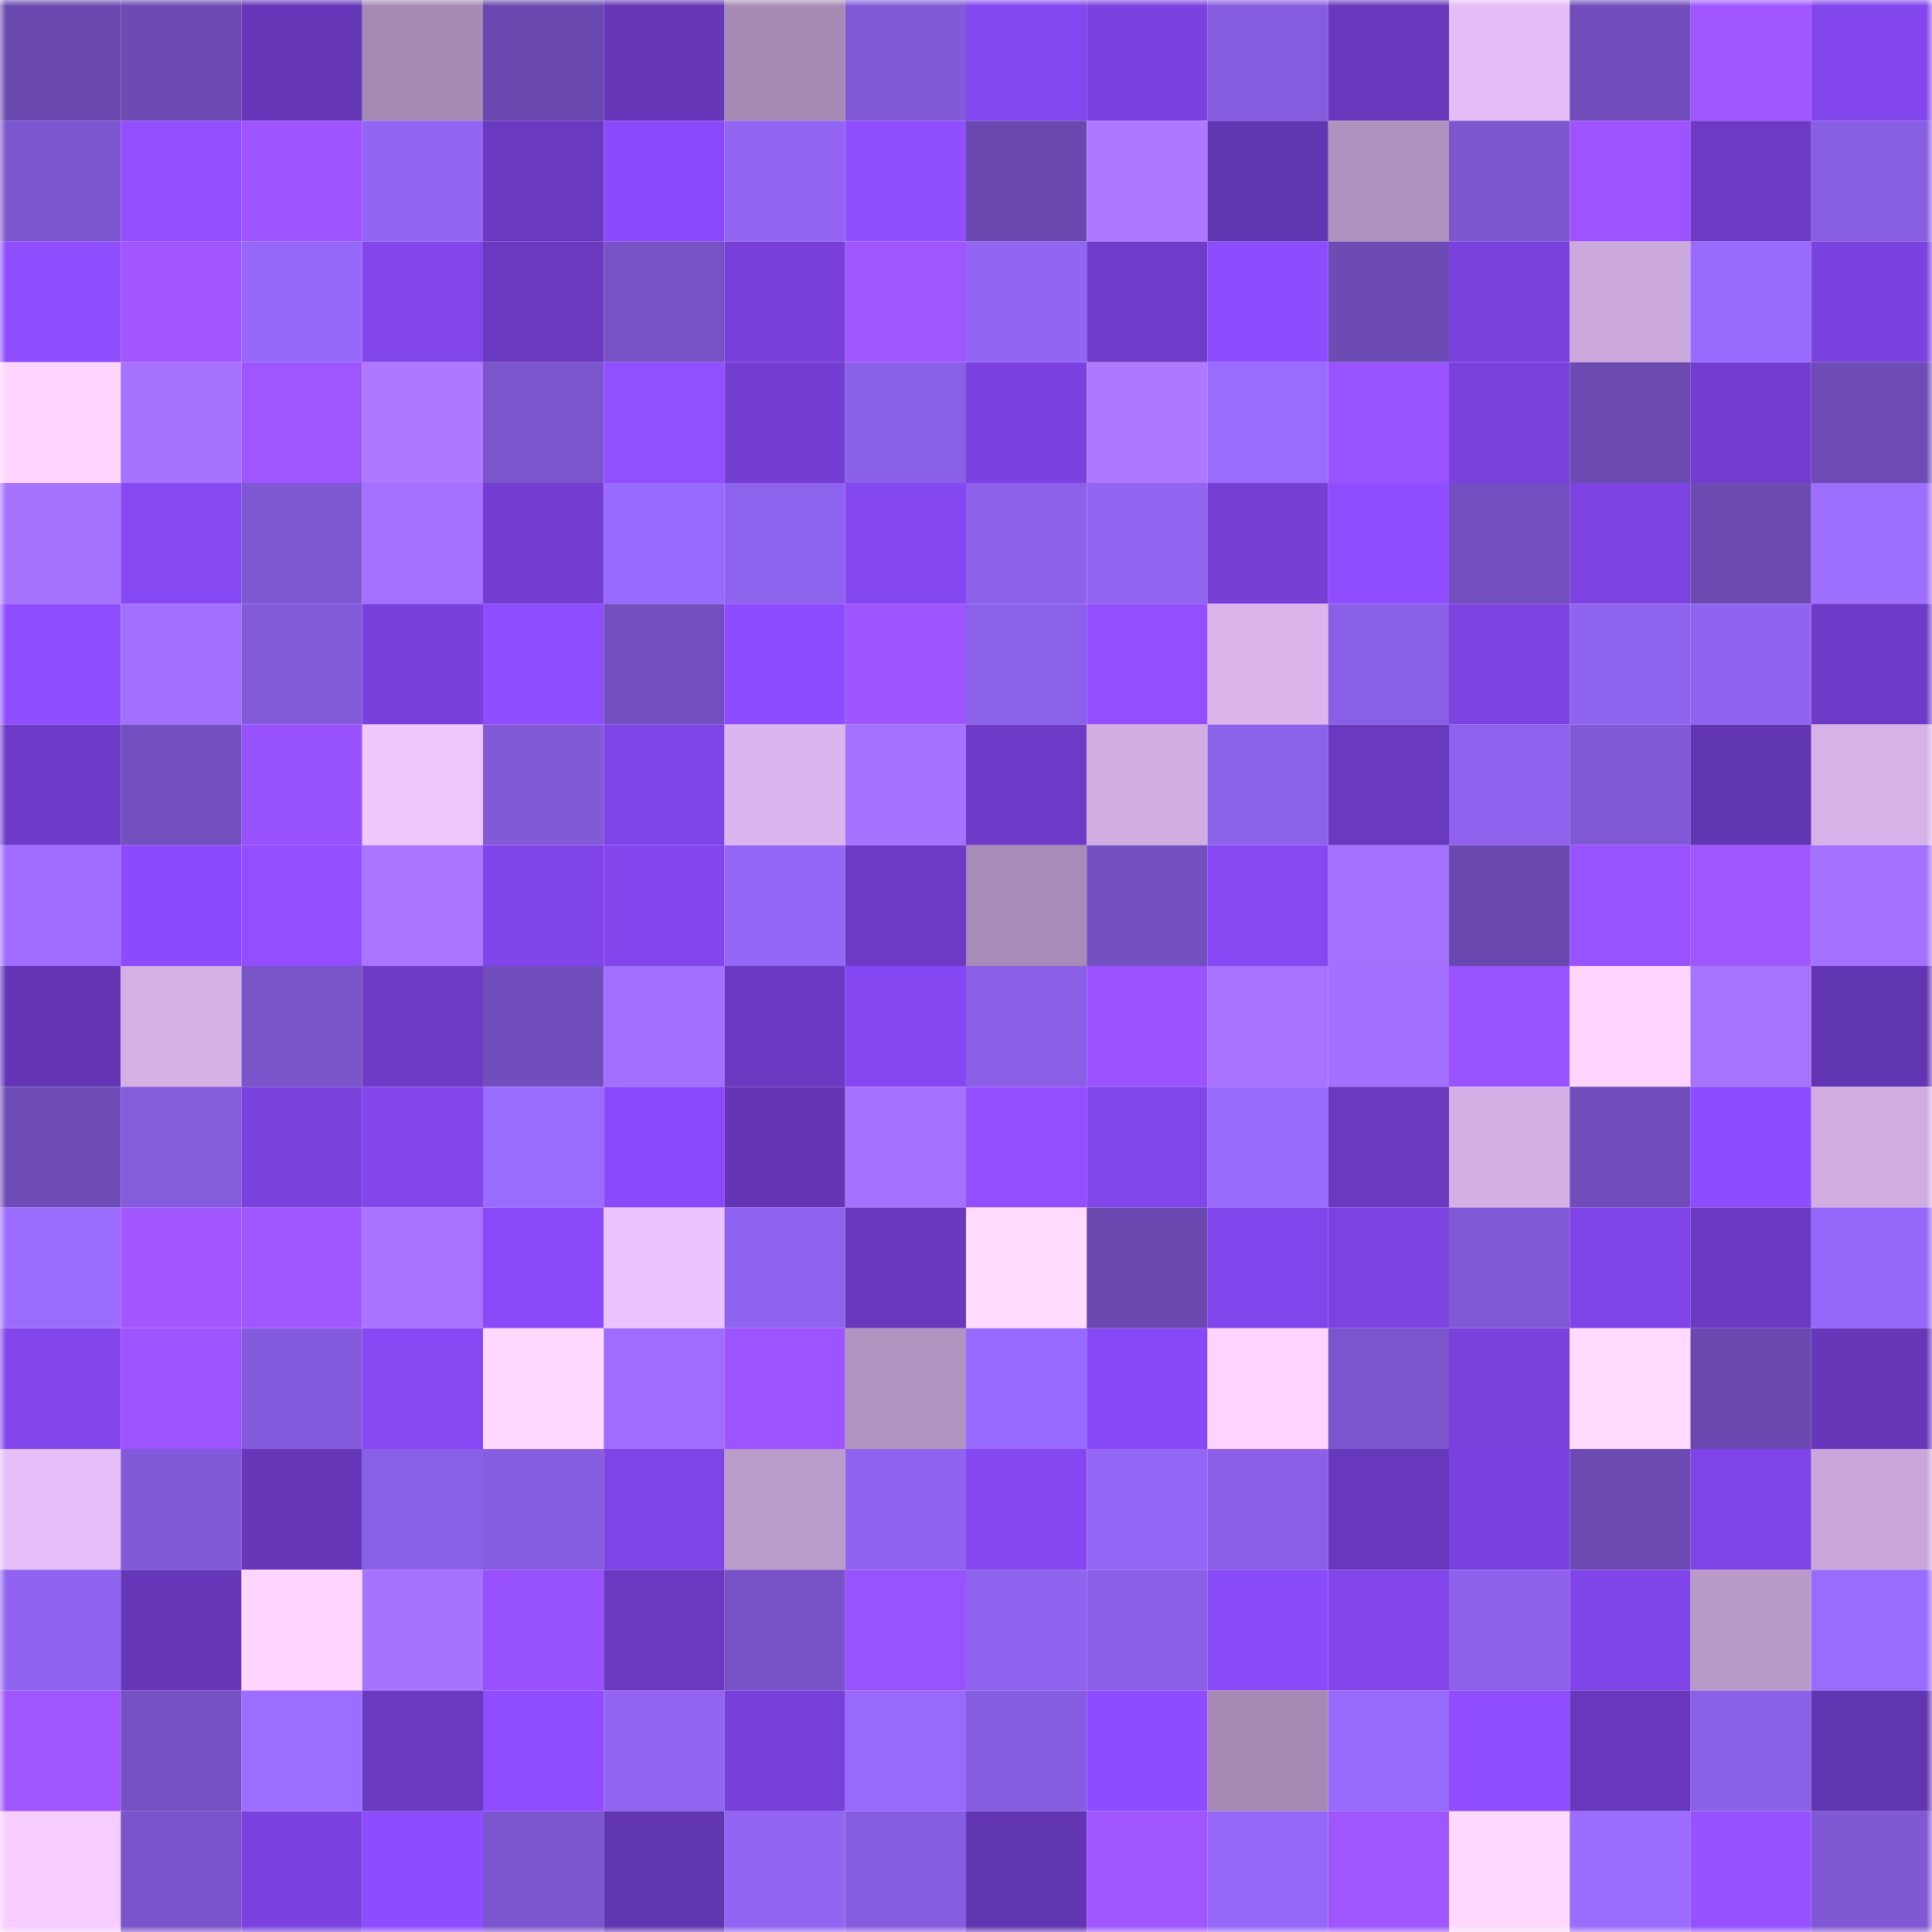 <svg viewBox="0 0 160 160" fill="none" role="img" xmlns="http://www.w3.org/2000/svg" width="240" height="240" name="linea%2Coct.linea.eth"><mask id="1861991125" mask-type="alpha" maskUnits="userSpaceOnUse" x="0" y="0" width="160" height="160"><rect width="160" height="160" fill="#FFFFFF"></rect></mask><g mask="url(#1861991125)"><rect x="0" y="0" width="10" height="10" fill="#6949af"></rect><rect x="10" y="0" width="10" height="10" fill="#6c4bb4"></rect><rect x="20" y="0" width="10" height="10" fill="#6536b7"></rect><rect x="30" y="0" width="10" height="10" fill="#a68ab4"></rect><rect x="40" y="0" width="10" height="10" fill="#6949af"></rect><rect x="50" y="0" width="10" height="10" fill="#6637b8"></rect><rect x="60" y="0" width="10" height="10" fill="#a88bb5"></rect><rect x="70" y="0" width="10" height="10" fill="#825ad8"></rect><rect x="80" y="0" width="10" height="10" fill="#8347ef"></rect><rect x="90" y="0" width="10" height="10" fill="#7b42df"></rect><rect x="100" y="0" width="10" height="10" fill="#865ddf"></rect><rect x="110" y="0" width="10" height="10" fill="#6738bb"></rect><rect x="120" y="0" width="10" height="10" fill="#e4bdf6"></rect><rect x="130" y="0" width="10" height="10" fill="#704dba"></rect><rect x="140" y="0" width="10" height="10" fill="#a157ff"></rect><rect x="150" y="0" width="10" height="10" fill="#8346ed"></rect><rect x="0" y="10" width="10" height="10" fill="#7c56ce"></rect><rect x="10" y="10" width="10" height="10" fill="#934fff"></rect><rect x="20" y="10" width="10" height="10" fill="#9e55ff"></rect><rect x="30" y="10" width="10" height="10" fill="#9265f3"></rect><rect x="40" y="10" width="10" height="10" fill="#6939bf"></rect><rect x="50" y="10" width="10" height="10" fill="#8a4afb"></rect><rect x="60" y="10" width="10" height="10" fill="#9265f2"></rect><rect x="70" y="10" width="10" height="10" fill="#914eff"></rect><rect x="80" y="10" width="10" height="10" fill="#6949af"></rect><rect x="90" y="10" width="10" height="10" fill="#ae79ff"></rect><rect x="100" y="10" width="10" height="10" fill="#6235b2"></rect><rect x="110" y="10" width="10" height="10" fill="#b092be"></rect><rect x="120" y="10" width="10" height="10" fill="#7d57d0"></rect><rect x="130" y="10" width="10" height="10" fill="#9d54ff"></rect><rect x="140" y="10" width="10" height="10" fill="#6c3ac4"></rect><rect x="150" y="10" width="10" height="10" fill="#885ee3"></rect><rect x="0" y="20" width="10" height="10" fill="#8e4dff"></rect><rect x="10" y="20" width="10" height="10" fill="#a257ff"></rect><rect x="20" y="20" width="10" height="10" fill="#9668f9"></rect><rect x="30" y="20" width="10" height="10" fill="#8246eb"></rect><rect x="40" y="20" width="10" height="10" fill="#6939bf"></rect><rect x="50" y="20" width="10" height="10" fill="#7652c5"></rect><rect x="60" y="20" width="10" height="10" fill="#7840d9"></rect><rect x="70" y="20" width="10" height="10" fill="#a157ff"></rect><rect x="80" y="20" width="10" height="10" fill="#9265f2"></rect><rect x="90" y="20" width="10" height="10" fill="#6f3cc9"></rect><rect x="100" y="20" width="10" height="10" fill="#8c4cff"></rect><rect x="110" y="20" width="10" height="10" fill="#6d4bb5"></rect><rect x="120" y="20" width="10" height="10" fill="#7a42dd"></rect><rect x="130" y="20" width="10" height="10" fill="#cca9dc"></rect><rect x="140" y="20" width="10" height="10" fill="#986afe"></rect><rect x="150" y="20" width="10" height="10" fill="#7a42de"></rect><rect x="0" y="30" width="10" height="10" fill="#ffd6ff"></rect><rect x="10" y="30" width="10" height="10" fill="#a573ff"></rect><rect x="20" y="30" width="10" height="10" fill="#a056ff"></rect><rect x="30" y="30" width="10" height="10" fill="#af79ff"></rect><rect x="40" y="30" width="10" height="10" fill="#7a55cc"></rect><rect x="50" y="30" width="10" height="10" fill="#924fff"></rect><rect x="60" y="30" width="10" height="10" fill="#733ed1"></rect><rect x="70" y="30" width="10" height="10" fill="#8a60e6"></rect><rect x="80" y="30" width="10" height="10" fill="#7b42e0"></rect><rect x="90" y="30" width="10" height="10" fill="#ae79ff"></rect><rect x="100" y="30" width="10" height="10" fill="#9a6bff"></rect><rect x="110" y="30" width="10" height="10" fill="#9852ff"></rect><rect x="120" y="30" width="10" height="10" fill="#7a42dd"></rect><rect x="130" y="30" width="10" height="10" fill="#6b4ab2"></rect><rect x="140" y="30" width="10" height="10" fill="#733ed0"></rect><rect x="150" y="30" width="10" height="10" fill="#6e4cb7"></rect><rect x="0" y="40" width="10" height="10" fill="#a573ff"></rect><rect x="10" y="40" width="10" height="10" fill="#8548f2"></rect><rect x="20" y="40" width="10" height="10" fill="#7f58d4"></rect><rect x="30" y="40" width="10" height="10" fill="#a471ff"></rect><rect x="40" y="40" width="10" height="10" fill="#733ed1"></rect><rect x="50" y="40" width="10" height="10" fill="#996aff"></rect><rect x="60" y="40" width="10" height="10" fill="#8e63ed"></rect><rect x="70" y="40" width="10" height="10" fill="#8547f1"></rect><rect x="80" y="40" width="10" height="10" fill="#8d61ea"></rect><rect x="90" y="40" width="10" height="10" fill="#9265f2"></rect><rect x="100" y="40" width="10" height="10" fill="#753fd5"></rect><rect x="110" y="40" width="10" height="10" fill="#904dff"></rect><rect x="120" y="40" width="10" height="10" fill="#724fbe"></rect><rect x="130" y="40" width="10" height="10" fill="#7c43e1"></rect><rect x="140" y="40" width="10" height="10" fill="#6b4ab2"></rect><rect x="150" y="40" width="10" height="10" fill="#9e6eff"></rect><rect x="0" y="50" width="10" height="10" fill="#8e4dff"></rect><rect x="10" y="50" width="10" height="10" fill="#a170ff"></rect><rect x="20" y="50" width="10" height="10" fill="#835ad9"></rect><rect x="30" y="50" width="10" height="10" fill="#7941dc"></rect><rect x="40" y="50" width="10" height="10" fill="#8e4dff"></rect><rect x="50" y="50" width="10" height="10" fill="#724fbd"></rect><rect x="60" y="50" width="10" height="10" fill="#8d4cff"></rect><rect x="70" y="50" width="10" height="10" fill="#9d55ff"></rect><rect x="80" y="50" width="10" height="10" fill="#8c61e9"></rect><rect x="90" y="50" width="10" height="10" fill="#934fff"></rect><rect x="100" y="50" width="10" height="10" fill="#dab4eb"></rect><rect x="110" y="50" width="10" height="10" fill="#895fe5"></rect><rect x="120" y="50" width="10" height="10" fill="#7c43e1"></rect><rect x="130" y="50" width="10" height="10" fill="#8e63ed"></rect><rect x="140" y="50" width="10" height="10" fill="#9064f0"></rect><rect x="150" y="50" width="10" height="10" fill="#6e3bc8"></rect><rect x="0" y="60" width="10" height="10" fill="#6d3bc7"></rect><rect x="10" y="60" width="10" height="10" fill="#7350bf"></rect><rect x="20" y="60" width="10" height="10" fill="#9751ff"></rect><rect x="30" y="60" width="10" height="10" fill="#f0c7ff"></rect><rect x="40" y="60" width="10" height="10" fill="#825ad8"></rect><rect x="50" y="60" width="10" height="10" fill="#7e44e5"></rect><rect x="60" y="60" width="10" height="10" fill="#dbb5ed"></rect><rect x="70" y="60" width="10" height="10" fill="#a572ff"></rect><rect x="80" y="60" width="10" height="10" fill="#6d3bc7"></rect><rect x="90" y="60" width="10" height="10" fill="#d1ade2"></rect><rect x="100" y="60" width="10" height="10" fill="#8d62eb"></rect><rect x="110" y="60" width="10" height="10" fill="#6939bf"></rect><rect x="120" y="60" width="10" height="10" fill="#8e62ec"></rect><rect x="130" y="60" width="10" height="10" fill="#8159d7"></rect><rect x="140" y="60" width="10" height="10" fill="#6235b2"></rect><rect x="150" y="60" width="10" height="10" fill="#d7b2e8"></rect><rect x="0" y="70" width="10" height="10" fill="#9e6dff"></rect><rect x="10" y="70" width="10" height="10" fill="#8b4bfd"></rect><rect x="20" y="70" width="10" height="10" fill="#934fff"></rect><rect x="30" y="70" width="10" height="10" fill="#aa76ff"></rect><rect x="40" y="70" width="10" height="10" fill="#8045e9"></rect><rect x="50" y="70" width="10" height="10" fill="#8246ec"></rect><rect x="60" y="70" width="10" height="10" fill="#9467f6"></rect><rect x="70" y="70" width="10" height="10" fill="#6c3ac4"></rect><rect x="80" y="70" width="10" height="10" fill="#a88bb6"></rect><rect x="90" y="70" width="10" height="10" fill="#7350bf"></rect><rect x="100" y="70" width="10" height="10" fill="#8548f2"></rect><rect x="110" y="70" width="10" height="10" fill="#a471ff"></rect><rect x="120" y="70" width="10" height="10" fill="#6949af"></rect><rect x="130" y="70" width="10" height="10" fill="#9952ff"></rect><rect x="140" y="70" width="10" height="10" fill="#a157ff"></rect><rect x="150" y="70" width="10" height="10" fill="#a371ff"></rect><rect x="0" y="80" width="10" height="10" fill="#6436b6"></rect><rect x="10" y="80" width="10" height="10" fill="#d5b0e5"></rect><rect x="20" y="80" width="10" height="10" fill="#7954c9"></rect><rect x="30" y="80" width="10" height="10" fill="#6d3bc6"></rect><rect x="40" y="80" width="10" height="10" fill="#714ebc"></rect><rect x="50" y="80" width="10" height="10" fill="#a270ff"></rect><rect x="60" y="80" width="10" height="10" fill="#6a39c1"></rect><rect x="70" y="80" width="10" height="10" fill="#8547f1"></rect><rect x="80" y="80" width="10" height="10" fill="#8a5fe5"></rect><rect x="90" y="80" width="10" height="10" fill="#9a53ff"></rect><rect x="100" y="80" width="10" height="10" fill="#a874ff"></rect><rect x="110" y="80" width="10" height="10" fill="#a270ff"></rect><rect x="120" y="80" width="10" height="10" fill="#9852ff"></rect><rect x="130" y="80" width="10" height="10" fill="#ffd5ff"></rect><rect x="140" y="80" width="10" height="10" fill="#a774ff"></rect><rect x="150" y="80" width="10" height="10" fill="#6235b2"></rect><rect x="0" y="90" width="10" height="10" fill="#6f4db8"></rect><rect x="10" y="90" width="10" height="10" fill="#845cdc"></rect><rect x="20" y="90" width="10" height="10" fill="#7a42dd"></rect><rect x="30" y="90" width="10" height="10" fill="#8246eb"></rect><rect x="40" y="90" width="10" height="10" fill="#9a6bff"></rect><rect x="50" y="90" width="10" height="10" fill="#8a4afb"></rect><rect x="60" y="90" width="10" height="10" fill="#6436b5"></rect><rect x="70" y="90" width="10" height="10" fill="#a572ff"></rect><rect x="80" y="90" width="10" height="10" fill="#934fff"></rect><rect x="90" y="90" width="10" height="10" fill="#8146ea"></rect><rect x="100" y="90" width="10" height="10" fill="#996afe"></rect><rect x="110" y="90" width="10" height="10" fill="#6939bf"></rect><rect x="120" y="90" width="10" height="10" fill="#d4afe5"></rect><rect x="130" y="90" width="10" height="10" fill="#704dba"></rect><rect x="140" y="90" width="10" height="10" fill="#8d4cff"></rect><rect x="150" y="90" width="10" height="10" fill="#d0ace1"></rect><rect x="0" y="100" width="10" height="10" fill="#9c6cff"></rect><rect x="10" y="100" width="10" height="10" fill="#a257ff"></rect><rect x="20" y="100" width="10" height="10" fill="#a157ff"></rect><rect x="30" y="100" width="10" height="10" fill="#a874ff"></rect><rect x="40" y="100" width="10" height="10" fill="#8a4afa"></rect><rect x="50" y="100" width="10" height="10" fill="#eac2fd"></rect><rect x="60" y="100" width="10" height="10" fill="#8f63ef"></rect><rect x="70" y="100" width="10" height="10" fill="#6838bd"></rect><rect x="80" y="100" width="10" height="10" fill="#ffdbff"></rect><rect x="90" y="100" width="10" height="10" fill="#6a4ab1"></rect><rect x="100" y="100" width="10" height="10" fill="#8146eb"></rect><rect x="110" y="100" width="10" height="10" fill="#7c43e0"></rect><rect x="120" y="100" width="10" height="10" fill="#8059d6"></rect><rect x="130" y="100" width="10" height="10" fill="#8045e9"></rect><rect x="140" y="100" width="10" height="10" fill="#6a39c1"></rect><rect x="150" y="100" width="10" height="10" fill="#9568f9"></rect><rect x="0" y="110" width="10" height="10" fill="#8246eb"></rect><rect x="10" y="110" width="10" height="10" fill="#9e55ff"></rect><rect x="20" y="110" width="10" height="10" fill="#845bdc"></rect><rect x="30" y="110" width="10" height="10" fill="#8648f3"></rect><rect x="40" y="110" width="10" height="10" fill="#ffd9ff"></rect><rect x="50" y="110" width="10" height="10" fill="#9e6dff"></rect><rect x="60" y="110" width="10" height="10" fill="#9b54ff"></rect><rect x="70" y="110" width="10" height="10" fill="#b293c0"></rect><rect x="80" y="110" width="10" height="10" fill="#996aff"></rect><rect x="90" y="110" width="10" height="10" fill="#8749f5"></rect><rect x="100" y="110" width="10" height="10" fill="#ffd4ff"></rect><rect x="110" y="110" width="10" height="10" fill="#7a55cb"></rect><rect x="120" y="110" width="10" height="10" fill="#7a42dd"></rect><rect x="130" y="110" width="10" height="10" fill="#ffdbff"></rect><rect x="140" y="110" width="10" height="10" fill="#6949af"></rect><rect x="150" y="110" width="10" height="10" fill="#6637b9"></rect><rect x="0" y="120" width="10" height="10" fill="#e6bef8"></rect><rect x="10" y="120" width="10" height="10" fill="#825ad9"></rect><rect x="20" y="120" width="10" height="10" fill="#6637b9"></rect><rect x="30" y="120" width="10" height="10" fill="#895fe5"></rect><rect x="40" y="120" width="10" height="10" fill="#865ddf"></rect><rect x="50" y="120" width="10" height="10" fill="#7e44e5"></rect><rect x="60" y="120" width="10" height="10" fill="#bb9bca"></rect><rect x="70" y="120" width="10" height="10" fill="#8f63ee"></rect><rect x="80" y="120" width="10" height="10" fill="#8447f0"></rect><rect x="90" y="120" width="10" height="10" fill="#9466f6"></rect><rect x="100" y="120" width="10" height="10" fill="#8b60e7"></rect><rect x="110" y="120" width="10" height="10" fill="#6738bb"></rect><rect x="120" y="120" width="10" height="10" fill="#7a42de"></rect><rect x="130" y="120" width="10" height="10" fill="#6b4ab2"></rect><rect x="140" y="120" width="10" height="10" fill="#7f44e6"></rect><rect x="150" y="120" width="10" height="10" fill="#caa7da"></rect><rect x="0" y="130" width="10" height="10" fill="#9064f0"></rect><rect x="10" y="130" width="10" height="10" fill="#6536b7"></rect><rect x="20" y="130" width="10" height="10" fill="#ffd6ff"></rect><rect x="30" y="130" width="10" height="10" fill="#a673ff"></rect><rect x="40" y="130" width="10" height="10" fill="#9751ff"></rect><rect x="50" y="130" width="10" height="10" fill="#6a39c0"></rect><rect x="60" y="130" width="10" height="10" fill="#7753c7"></rect><rect x="70" y="130" width="10" height="10" fill="#9952ff"></rect><rect x="80" y="130" width="10" height="10" fill="#8f63ee"></rect><rect x="90" y="130" width="10" height="10" fill="#8b60e7"></rect><rect x="100" y="130" width="10" height="10" fill="#894af9"></rect><rect x="110" y="130" width="10" height="10" fill="#8246eb"></rect><rect x="120" y="130" width="10" height="10" fill="#8d61ea"></rect><rect x="130" y="130" width="10" height="10" fill="#8045e9"></rect><rect x="140" y="130" width="10" height="10" fill="#ba9ac8"></rect><rect x="150" y="130" width="10" height="10" fill="#9a6bff"></rect><rect x="0" y="140" width="10" height="10" fill="#9f56ff"></rect><rect x="10" y="140" width="10" height="10" fill="#7551c3"></rect><rect x="20" y="140" width="10" height="10" fill="#9d6dff"></rect><rect x="30" y="140" width="10" height="10" fill="#6939bf"></rect><rect x="40" y="140" width="10" height="10" fill="#8f4dff"></rect><rect x="50" y="140" width="10" height="10" fill="#9164f1"></rect><rect x="60" y="140" width="10" height="10" fill="#7740d8"></rect><rect x="70" y="140" width="10" height="10" fill="#9869fc"></rect><rect x="80" y="140" width="10" height="10" fill="#865ddf"></rect><rect x="90" y="140" width="10" height="10" fill="#8d4cff"></rect><rect x="100" y="140" width="10" height="10" fill="#a78ab4"></rect><rect x="110" y="140" width="10" height="10" fill="#996afe"></rect><rect x="120" y="140" width="10" height="10" fill="#8f4dff"></rect><rect x="130" y="140" width="10" height="10" fill="#6838bc"></rect><rect x="140" y="140" width="10" height="10" fill="#8a60e6"></rect><rect x="150" y="140" width="10" height="10" fill="#6235b2"></rect><rect x="0" y="150" width="10" height="10" fill="#f7cdff"></rect><rect x="10" y="150" width="10" height="10" fill="#7954ca"></rect><rect x="20" y="150" width="10" height="10" fill="#7b42df"></rect><rect x="30" y="150" width="10" height="10" fill="#8e4cff"></rect><rect x="40" y="150" width="10" height="10" fill="#7b55cd"></rect><rect x="50" y="150" width="10" height="10" fill="#6235b1"></rect><rect x="60" y="150" width="10" height="10" fill="#9265f3"></rect><rect x="70" y="150" width="10" height="10" fill="#865ddf"></rect><rect x="80" y="150" width="10" height="10" fill="#6235b2"></rect><rect x="90" y="150" width="10" height="10" fill="#a056ff"></rect><rect x="100" y="150" width="10" height="10" fill="#9668fa"></rect><rect x="110" y="150" width="10" height="10" fill="#a056ff"></rect><rect x="120" y="150" width="10" height="10" fill="#ffd9ff"></rect><rect x="130" y="150" width="10" height="10" fill="#9c6cff"></rect><rect x="140" y="150" width="10" height="10" fill="#9550ff"></rect><rect x="150" y="150" width="10" height="10" fill="#8058d4"></rect></g></svg>